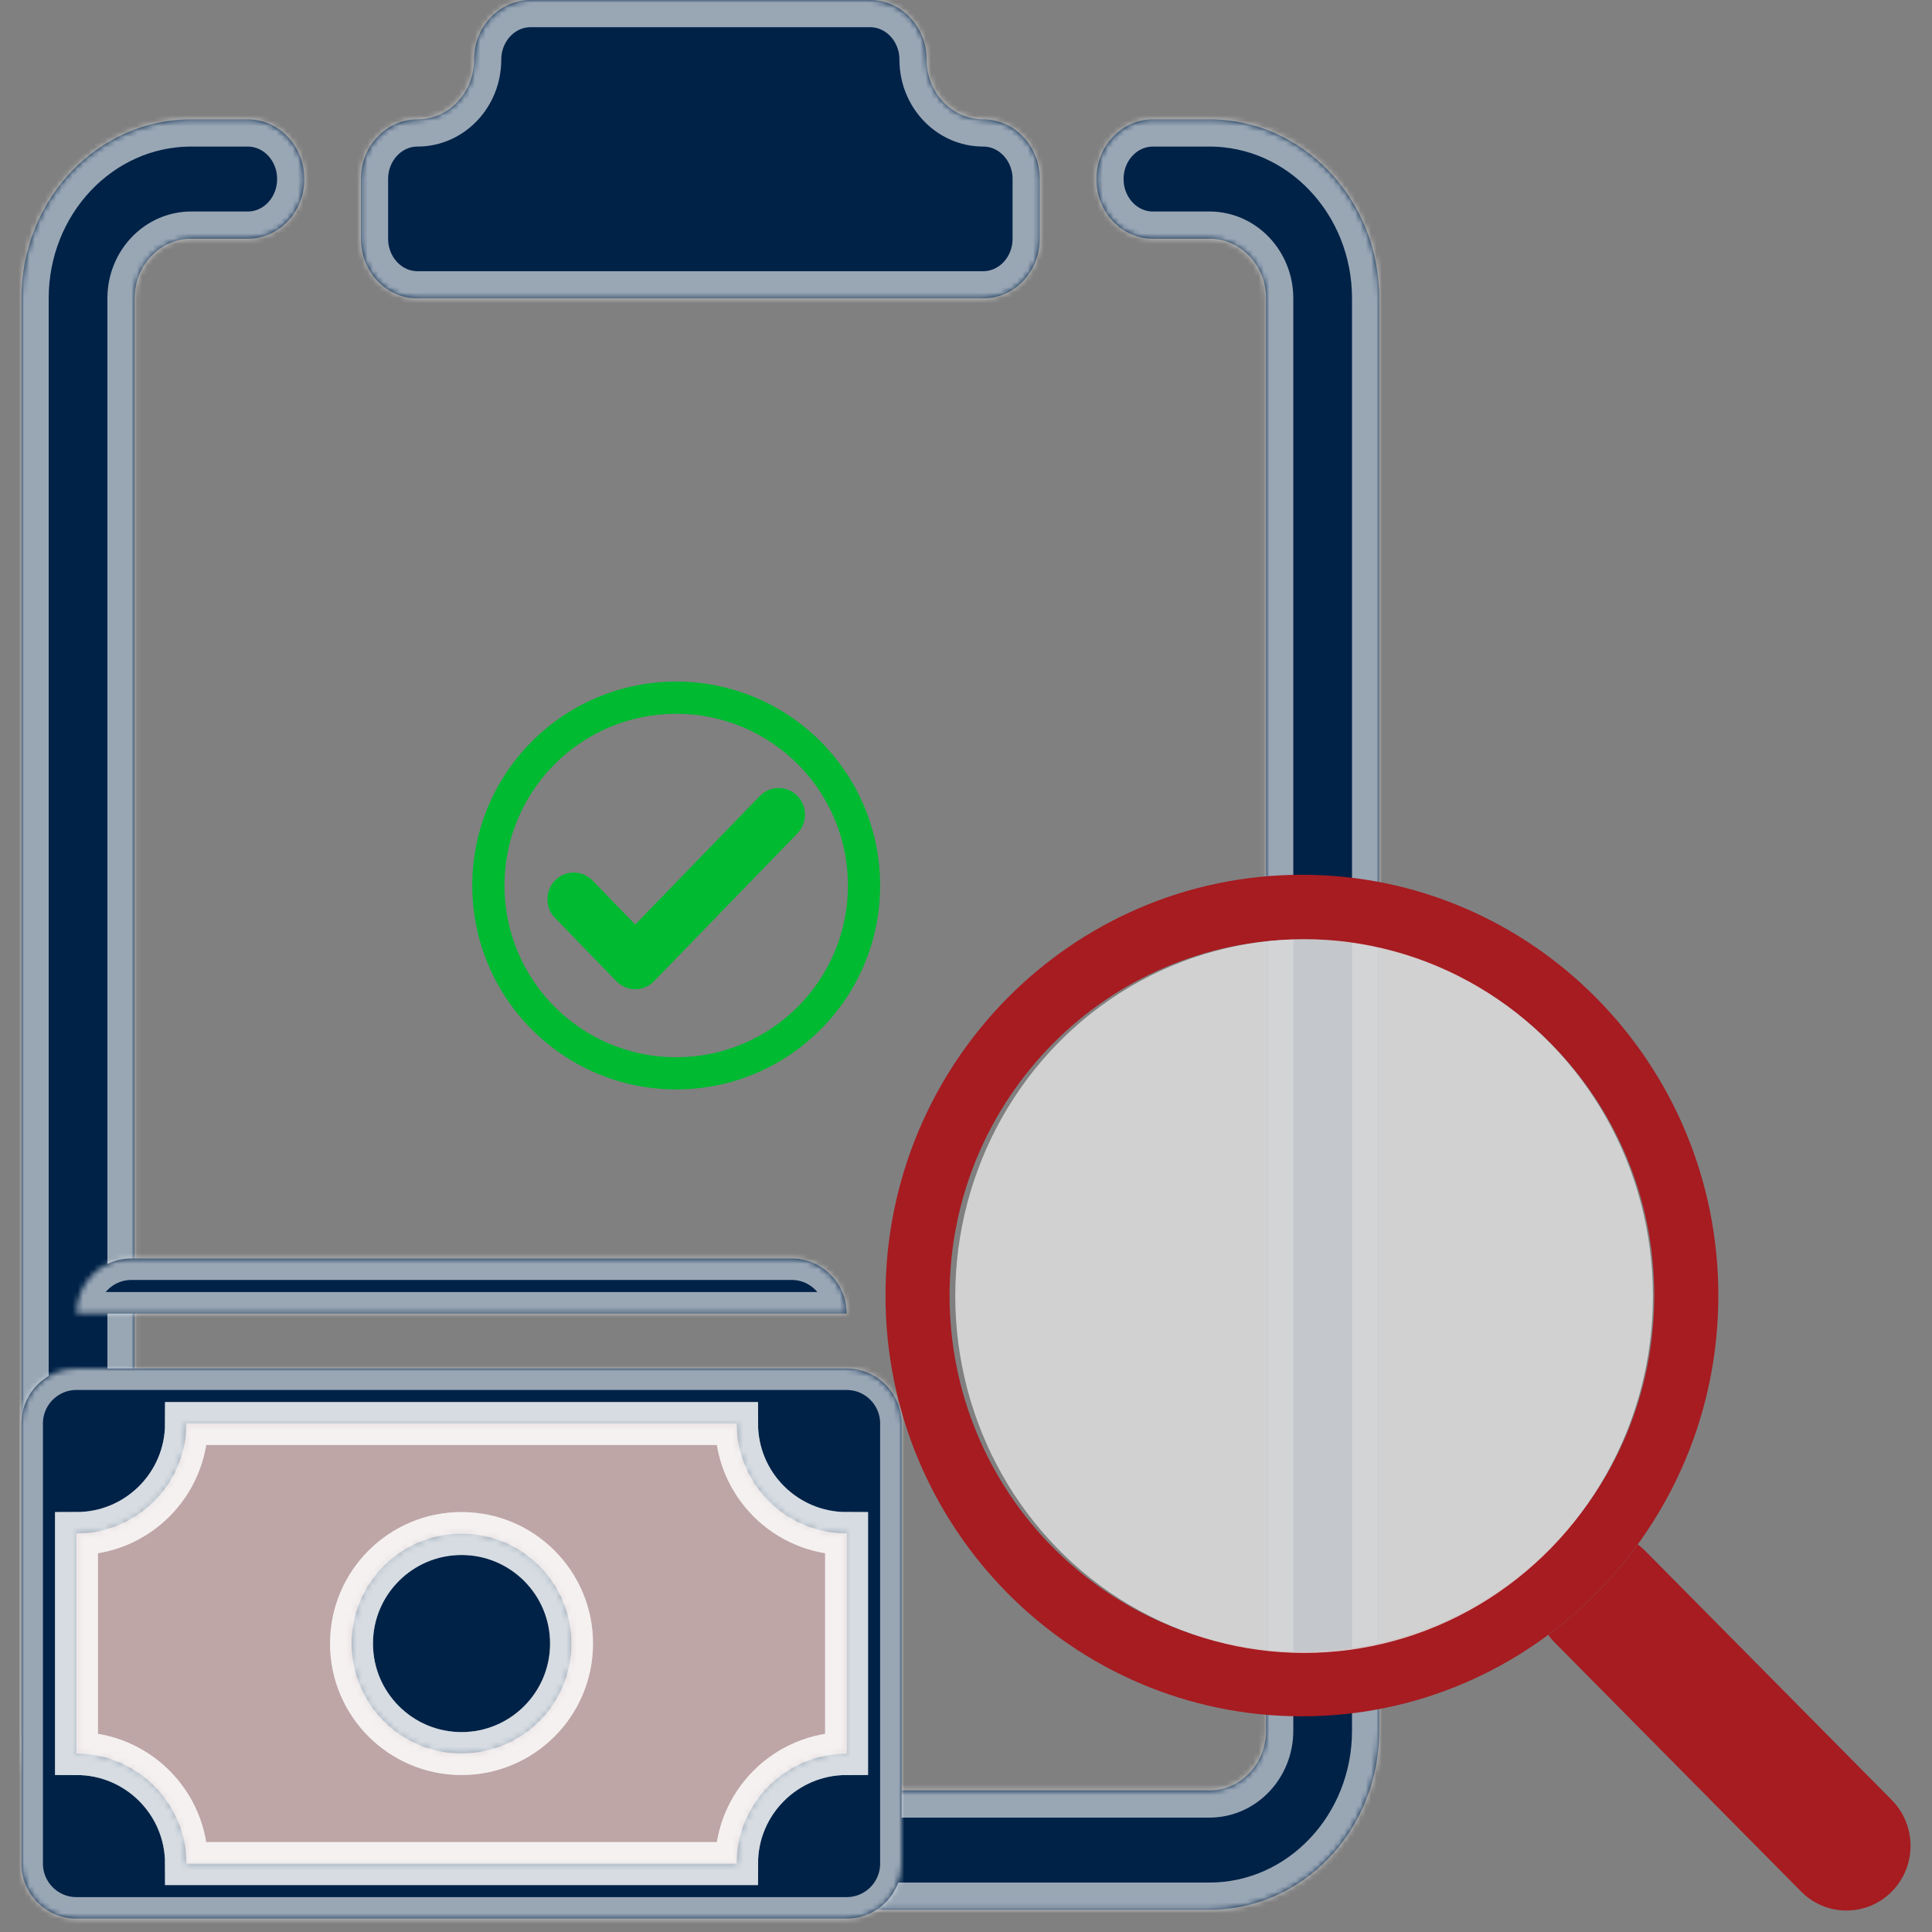 <?xml version="1.0" encoding="UTF-8"?> <svg xmlns="http://www.w3.org/2000/svg" width="360" height="360" viewBox="0 0 360 360" fill="none"><rect x="0" y="0" width="360" height="360" fill="#808080" stroke="none"/><path d="M119.713 180.757L121.867 182.845L121.867 182.845L119.713 180.757ZM146.44 153.194L148.594 155.283L148.594 155.283L146.44 153.194ZM117.013 180.757L114.86 182.845L114.86 182.845L117.013 180.757ZM105.559 168.944L107.712 166.856L107.712 166.856L105.559 168.944ZM105.559 166.16L107.712 168.249L107.712 168.249L105.559 166.16ZM108.259 166.16L106.105 168.249L106.105 168.249L108.259 166.16ZM118.363 176.581L116.21 178.669C116.775 179.252 117.552 179.581 118.363 179.581C119.175 179.581 119.952 179.252 120.517 178.669L118.363 176.581ZM143.741 150.41L141.587 148.322L141.587 148.322L143.741 150.41ZM146.44 150.41L148.594 148.322L148.594 148.322L146.44 150.41ZM158 165C158 182.673 143.673 197 126 197V203C146.987 203 164 185.987 164 165H158ZM126 133C143.673 133 158 147.327 158 165H164C164 144.013 146.987 127 126 127V133ZM94 165C94 147.327 108.327 133 126 133V127C105.013 127 88 144.013 88 165H94ZM126 197C108.327 197 94 182.673 94 165H88C88 185.987 105.013 203 126 203V197ZM121.867 182.845L148.594 155.283L144.287 151.106L117.559 178.669L121.867 182.845ZM114.86 182.845C116.784 184.83 119.943 184.83 121.867 182.845L117.559 178.669C117.993 178.222 118.734 178.222 119.167 178.669L114.86 182.845ZM103.405 171.033L114.86 182.845L119.167 178.669L107.712 166.856L103.405 171.033ZM103.405 164.072C101.531 166.004 101.531 169.1 103.405 171.033L107.712 166.856C108.095 167.251 108.095 167.854 107.712 168.249L103.405 164.072ZM110.412 164.072C108.488 162.088 105.329 162.088 103.405 164.072L107.712 168.249C107.279 168.695 106.538 168.695 106.105 168.249L110.412 164.072ZM120.517 174.492L110.412 164.072L106.105 168.249L116.21 178.669L120.517 174.492ZM141.587 148.322L116.21 174.492L120.517 178.669L145.894 152.499L141.587 148.322ZM148.594 148.322C146.67 146.338 143.511 146.338 141.587 148.322L145.894 152.499C145.461 152.945 144.72 152.945 144.287 152.499L148.594 148.322ZM148.594 155.283C150.468 153.35 150.468 150.254 148.594 148.322L144.287 152.499C143.904 152.104 143.904 151.501 144.287 151.106L148.594 155.283Z" fill="#00BA32"></path><mask id="path-3-inside-1_30_24510" fill="white"><path d="M162.125 0C167.947 0 172.667 4.979 172.667 11.12C172.667 17.262 177.386 22.241 183.208 22.241C189.03 22.241 193.75 27.22 193.75 33.361V44.482C193.75 50.623 189.03 55.602 183.208 55.602H77.792C71.97 55.602 67.25 50.623 67.25 44.482V33.361C67.25 27.22 71.97 22.241 77.792 22.241C83.614 22.241 88.333 17.262 88.333 11.12C88.333 4.979 93.053 0 98.875 0H162.125Z"></path><path d="M25.083 55.602C25.083 49.461 29.803 44.482 35.625 44.482H46.167C51.989 44.482 56.708 39.503 56.708 33.361C56.708 27.22 51.989 22.241 46.167 22.241H35.625C18.159 22.241 4 37.177 4 55.602V322.492C4 340.917 18.159 355.854 35.625 355.854H225.375C242.841 355.854 257 340.917 257 322.492V55.602C257 37.177 242.841 22.241 225.375 22.241H214.833C209.011 22.241 204.292 27.22 204.292 33.361C204.292 39.503 209.011 44.482 214.833 44.482H225.375C231.197 44.482 235.917 49.461 235.917 55.602V322.492C235.917 328.634 231.197 333.613 225.375 333.613H35.625C29.803 333.613 25.083 328.634 25.083 322.492V55.602Z"></path></mask><path d="M162.125 0C167.947 0 172.667 4.979 172.667 11.12C172.667 17.262 177.386 22.241 183.208 22.241C189.03 22.241 193.75 27.22 193.75 33.361V44.482C193.75 50.623 189.03 55.602 183.208 55.602H77.792C71.97 55.602 67.25 50.623 67.25 44.482V33.361C67.25 27.22 71.97 22.241 77.792 22.241C83.614 22.241 88.333 17.262 88.333 11.12C88.333 4.979 93.053 0 98.875 0H162.125Z" fill="#002247"></path><path d="M25.083 55.602C25.083 49.461 29.803 44.482 35.625 44.482H46.167C51.989 44.482 56.708 39.503 56.708 33.361C56.708 27.22 51.989 22.241 46.167 22.241H35.625C18.159 22.241 4 37.177 4 55.602V322.492C4 340.917 18.159 355.854 35.625 355.854H225.375C242.841 355.854 257 340.917 257 322.492V55.602C257 37.177 242.841 22.241 225.375 22.241H214.833C209.011 22.241 204.292 27.22 204.292 33.361C204.292 39.503 209.011 44.482 214.833 44.482H225.375C231.197 44.482 235.917 49.461 235.917 55.602V322.492C235.917 328.634 231.197 333.613 225.375 333.613H35.625C29.803 333.613 25.083 328.634 25.083 322.492V55.602Z" fill="#002247"></path><path d="M162.125 0C167.947 0 172.667 4.979 172.667 11.12C172.667 17.262 177.386 22.241 183.208 22.241C189.03 22.241 193.75 27.22 193.75 33.361V44.482C193.75 50.623 189.03 55.602 183.208 55.602H77.792C71.97 55.602 67.25 50.623 67.25 44.482V33.361C67.25 27.22 71.97 22.241 77.792 22.241C83.614 22.241 88.333 17.262 88.333 11.12C88.333 4.979 93.053 0 98.875 0H162.125Z" stroke="white" stroke-opacity="0.6" stroke-width="10.142" mask="url(#path-3-inside-1_30_24510)"></path><path d="M25.083 55.602C25.083 49.461 29.803 44.482 35.625 44.482H46.167C51.989 44.482 56.708 39.503 56.708 33.361C56.708 27.22 51.989 22.241 46.167 22.241H35.625C18.159 22.241 4 37.177 4 55.602V322.492C4 340.917 18.159 355.854 35.625 355.854H225.375C242.841 355.854 257 340.917 257 322.492V55.602C257 37.177 242.841 22.241 225.375 22.241H214.833C209.011 22.241 204.292 27.22 204.292 33.361C204.292 39.503 209.011 44.482 214.833 44.482H225.375C231.197 44.482 235.917 49.461 235.917 55.602V322.492C235.917 328.634 231.197 333.613 225.375 333.613H35.625C29.803 333.613 25.083 328.634 25.083 322.492V55.602Z" stroke="white" stroke-opacity="0.6" stroke-width="10.142" mask="url(#path-3-inside-1_30_24510)"></path><mask id="path-4-inside-2_30_24510" fill="white"><path d="M14.25 244.75C14.25 239.089 18.839 234.5 24.5 234.5H147.5C153.161 234.5 157.75 239.089 157.75 244.75L14.25 244.75Z"></path><path d="M86 326.75C97.322 326.75 106.5 317.572 106.5 306.25C106.5 294.928 97.322 285.75 86 285.75C74.678 285.75 65.5 294.928 65.5 306.25C65.5 317.572 74.678 326.75 86 326.75Z"></path><path d="M4 265.25C4 259.589 8.589 255 14.25 255H157.75C163.411 255 168 259.589 168 265.25V347.25C168 352.911 163.411 357.5 157.75 357.5H14.25C8.589 357.5 4 352.911 4 347.25V265.25ZM34.75 265.25C34.75 276.572 25.572 285.75 14.25 285.75V326.75C25.572 326.75 34.75 335.928 34.75 347.25H137.25C137.25 335.928 146.428 326.75 157.75 326.75V285.75C146.428 285.75 137.25 276.572 137.25 265.25H34.75Z"></path><path fill-rule="evenodd" clip-rule="evenodd" d="M137.25 265.25H34.75C34.75 276.572 25.572 285.75 14.25 285.75V326.75C25.572 326.75 34.75 335.928 34.75 347.25H137.25C137.25 335.928 146.428 326.75 157.75 326.75V285.75C146.428 285.75 137.25 276.572 137.25 265.25ZM86 326.75C97.322 326.75 106.5 317.572 106.5 306.25C106.5 294.928 97.322 285.75 86 285.75C74.678 285.75 65.5 294.928 65.5 306.25C65.5 317.572 74.678 326.75 86 326.75Z"></path></mask><path d="M14.25 244.75C14.25 239.089 18.839 234.5 24.5 234.5H147.5C153.161 234.5 157.75 239.089 157.75 244.75L14.25 244.75Z" fill="#002247"></path><path d="M86 326.75C97.322 326.75 106.5 317.572 106.5 306.25C106.5 294.928 97.322 285.75 86 285.75C74.678 285.75 65.5 294.928 65.5 306.25C65.5 317.572 74.678 326.75 86 326.75Z" fill="#002247"></path><path d="M4 265.25C4 259.589 8.589 255 14.25 255H157.75C163.411 255 168 259.589 168 265.25V347.25C168 352.911 163.411 357.5 157.75 357.5H14.25C8.589 357.5 4 352.911 4 347.25V265.25ZM34.75 265.25C34.75 276.572 25.572 285.75 14.25 285.75V326.75C25.572 326.75 34.75 335.928 34.75 347.25H137.25C137.25 335.928 146.428 326.75 157.75 326.75V285.75C146.428 285.75 137.25 276.572 137.25 265.25H34.75Z" fill="#002247"></path><path fill-rule="evenodd" clip-rule="evenodd" d="M137.25 265.25H34.75C34.75 276.572 25.572 285.75 14.25 285.75V326.75C25.572 326.75 34.75 335.928 34.75 347.25H137.25C137.25 335.928 146.428 326.75 157.75 326.75V285.75C146.428 285.75 137.25 276.572 137.25 265.25ZM86 326.75C97.322 326.75 106.5 317.572 106.5 306.25C106.5 294.928 97.322 285.75 86 285.75C74.678 285.75 65.5 294.928 65.5 306.25C65.5 317.572 74.678 326.75 86 326.75Z" fill="#BEA5A6"></path><path d="M14.25 244.75C14.25 239.089 18.839 234.5 24.5 234.5H147.5C153.161 234.5 157.75 239.089 157.75 244.75L14.25 244.75Z" stroke="white" stroke-opacity="0.6" stroke-width="8" mask="url(#path-4-inside-2_30_24510)"></path><path d="M86 326.75C97.322 326.75 106.5 317.572 106.5 306.25C106.5 294.928 97.322 285.75 86 285.75C74.678 285.75 65.5 294.928 65.5 306.25C65.5 317.572 74.678 326.75 86 326.75Z" stroke="white" stroke-opacity="0.6" stroke-width="8" mask="url(#path-4-inside-2_30_24510)"></path><path d="M4 265.25C4 259.589 8.589 255 14.25 255H157.75C163.411 255 168 259.589 168 265.25V347.25C168 352.911 163.411 357.5 157.75 357.5H14.25C8.589 357.5 4 352.911 4 347.25V265.25ZM34.75 265.25C34.75 276.572 25.572 285.75 14.25 285.75V326.75C25.572 326.75 34.75 335.928 34.75 347.25H137.25C137.25 335.928 146.428 326.75 157.75 326.75V285.75C146.428 285.75 137.25 276.572 137.25 265.25H34.75Z" stroke="white" stroke-opacity="0.6" stroke-width="8" mask="url(#path-4-inside-2_30_24510)"></path><path fill-rule="evenodd" clip-rule="evenodd" d="M137.25 265.25H34.75C34.75 276.572 25.572 285.75 14.25 285.75V326.75C25.572 326.75 34.75 335.928 34.75 347.25H137.25C137.25 335.928 146.428 326.75 157.75 326.75V285.75C146.428 285.75 137.25 276.572 137.25 265.25ZM86 326.75C97.322 326.75 106.5 317.572 106.5 306.25C106.5 294.928 97.322 285.75 86 285.75C74.678 285.75 65.5 294.928 65.5 306.25C65.5 317.572 74.678 326.75 86 326.75Z" stroke="white" stroke-opacity="0.6" stroke-width="8" mask="url(#path-4-inside-2_30_24510)"></path><path fill-rule="evenodd" clip-rule="evenodd" d="M242.594 307.75C278.855 307.75 308.25 278.047 308.25 241.406C308.25 204.766 278.855 175.062 242.594 175.062C206.333 175.062 176.937 204.766 176.937 241.406C176.937 278.047 206.333 307.75 242.594 307.75ZM320.187 241.406C320.187 284.709 285.448 319.812 242.594 319.812C199.74 319.812 165 284.709 165 241.406C165 198.104 199.74 163 242.594 163C285.448 163 320.187 198.104 320.187 241.406Z" fill="#A61C21"></path><path d="M288.48 304.64C288.832 305.122 289.224 305.584 289.657 306.021L335.621 352.467C340.283 357.178 347.842 357.178 352.504 352.467C357.165 347.756 357.165 340.119 352.504 335.408L306.539 288.962C306.106 288.525 305.649 288.129 305.172 287.773C300.489 294.215 294.856 299.908 288.48 304.64Z" fill="#A61C21"></path><ellipse cx="243" cy="241.5" rx="65" ry="66.5" fill="#D9D9D9" fill-opacity="0.9"></ellipse></svg> 